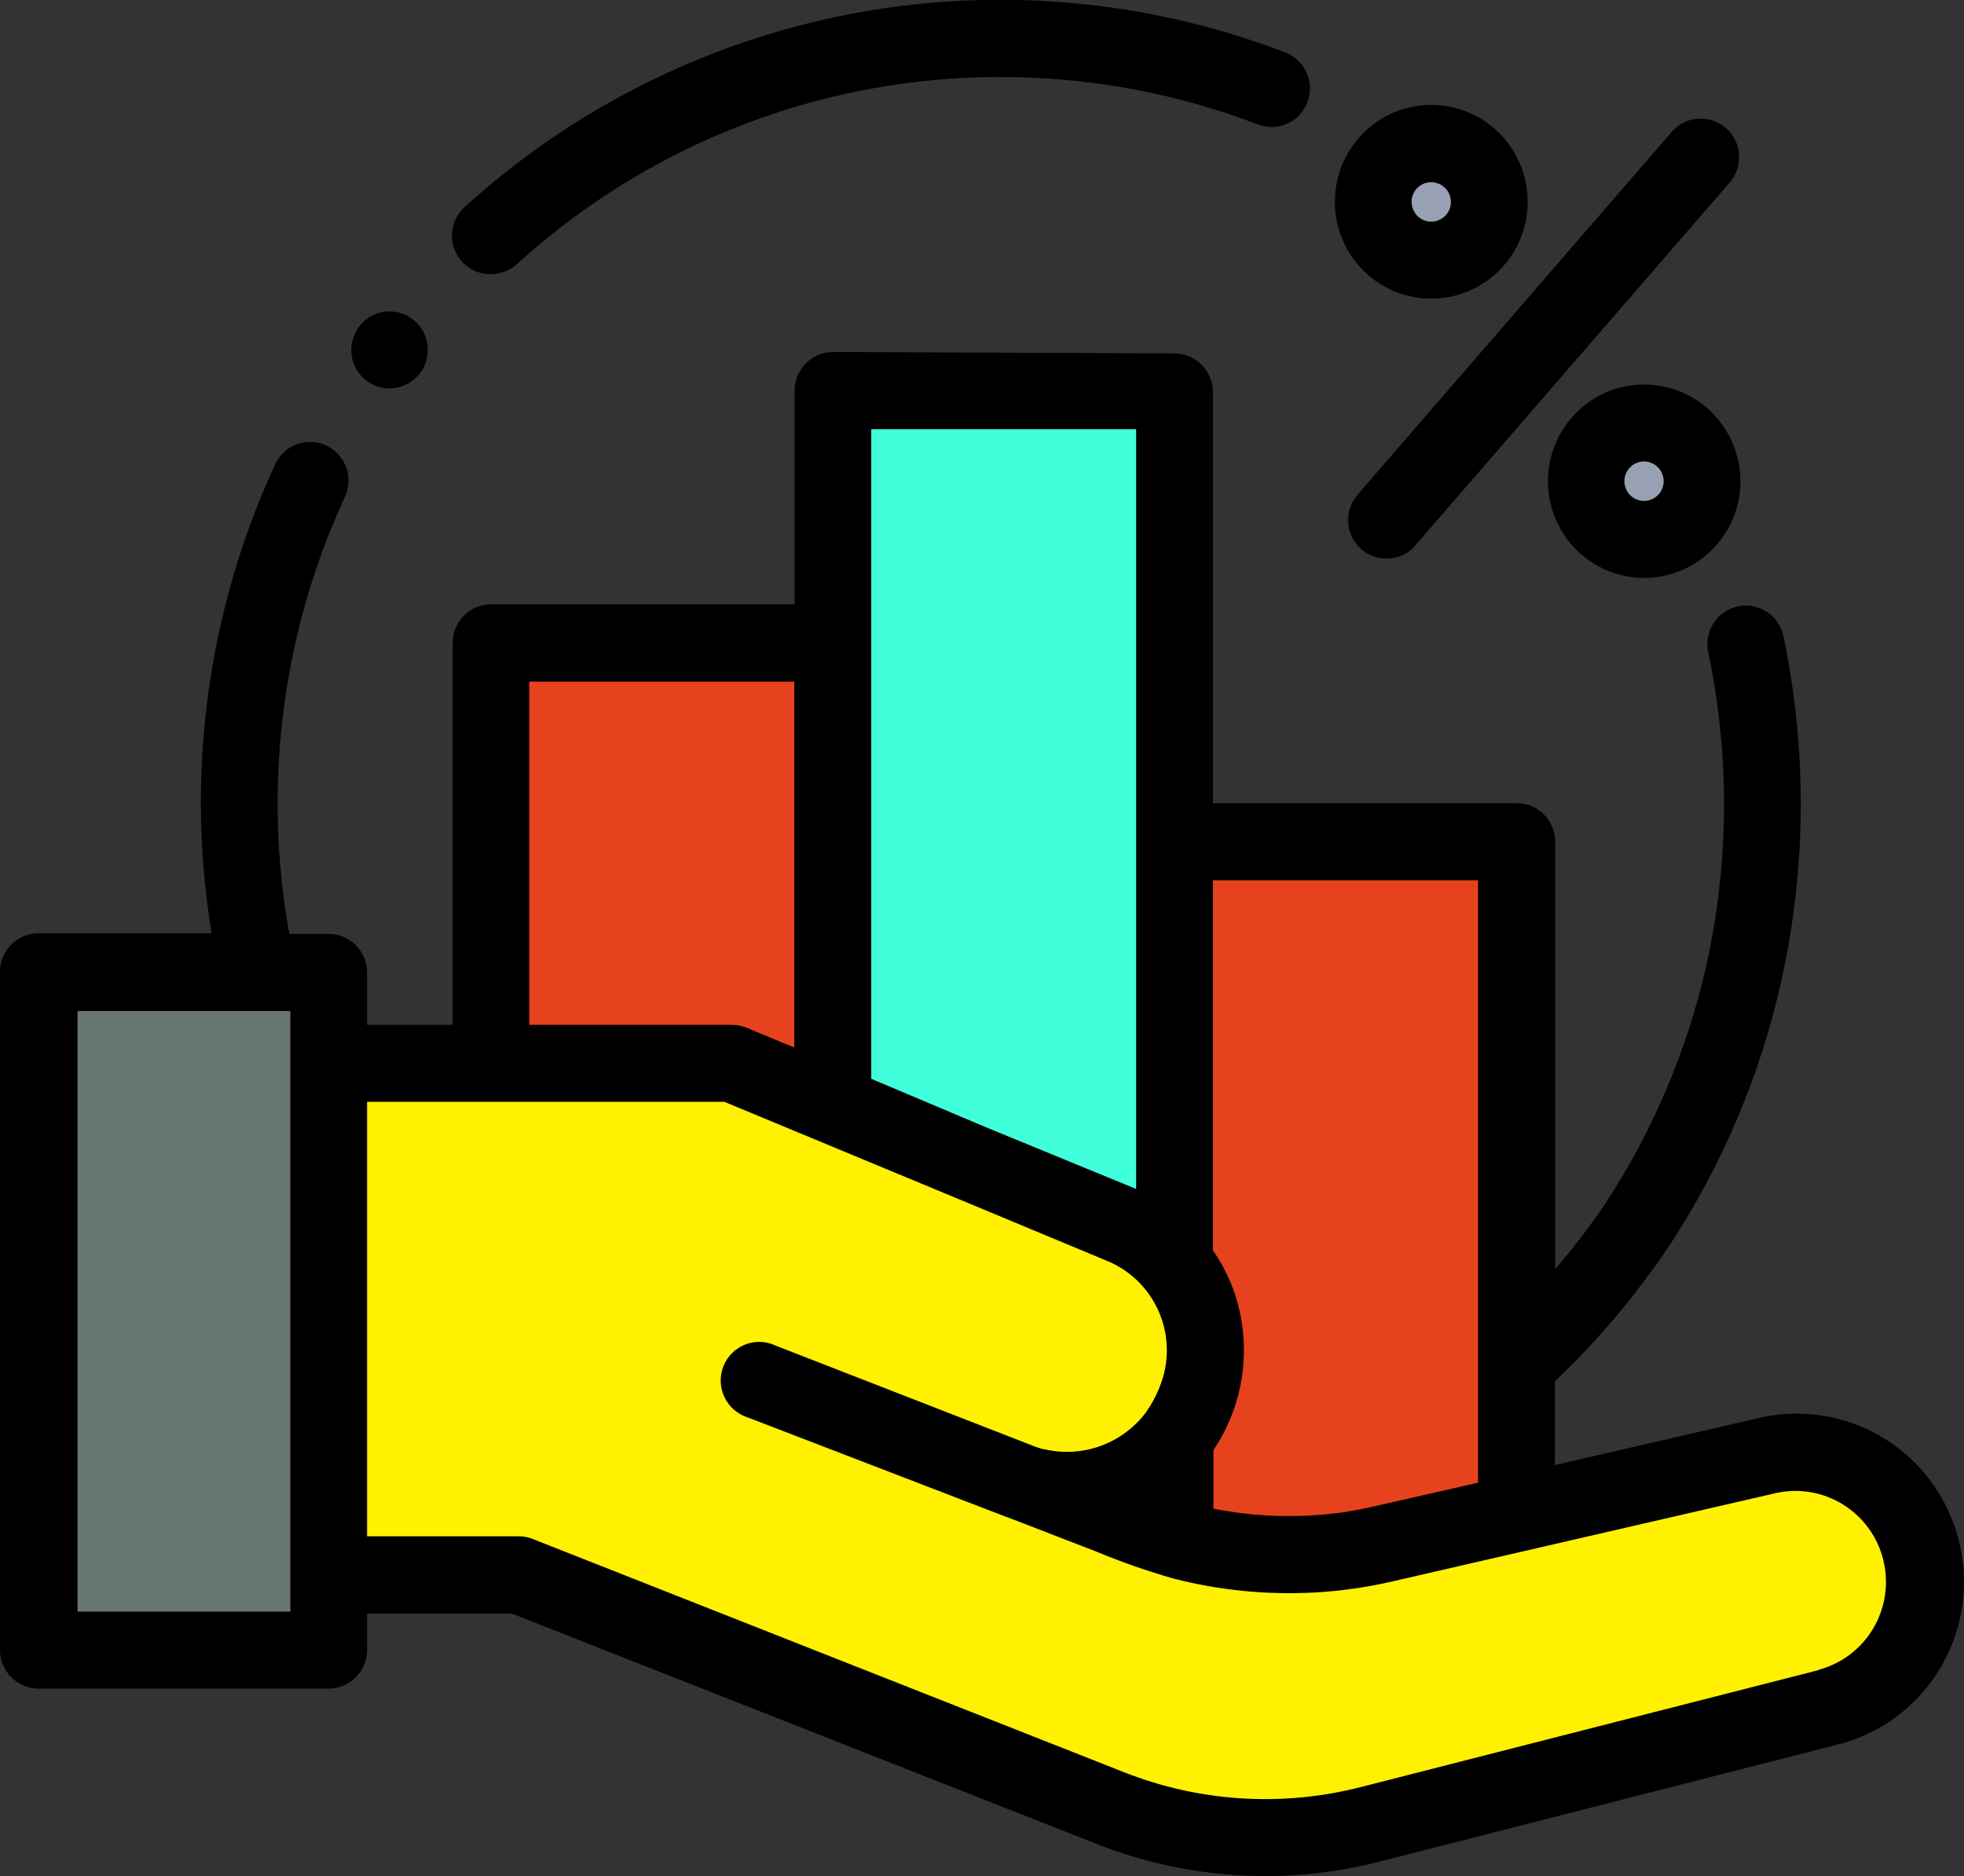 <svg width="67" height="64" viewBox="0 0 67 64" fill="none" xmlns="http://www.w3.org/2000/svg">
<rect x="0" y="0" width="67" height="64" fill="#333333" stroke="none"/>
<g clip-path="url(#clip0_15_590)">
<path d="M11.211 36.275H24.974L38.318 41.829C38.873 42.059 39.376 42.398 39.8 42.826C40.223 43.253 40.558 43.761 40.785 44.319C41.012 44.877 41.126 45.475 41.122 46.078C41.117 46.681 40.994 47.277 40.758 47.832L40.714 47.938C40.24 49.062 39.35 49.956 38.232 50.432C37.114 50.909 35.856 50.93 34.723 50.491L25.974 47.125L38.76 52.062C41.455 53.104 44.398 53.315 47.213 52.668L60.3 49.655C60.861 49.519 61.443 49.495 62.013 49.584C62.583 49.674 63.13 49.876 63.623 50.178C64.115 50.48 64.544 50.877 64.884 51.346C65.224 51.814 65.469 52.345 65.604 52.909C65.74 53.472 65.764 54.057 65.674 54.63C65.585 55.203 65.384 55.753 65.084 56.248C64.783 56.742 64.388 57.173 63.922 57.515C63.455 57.856 62.927 58.102 62.366 58.238L46.733 62.233C43.784 62.986 40.675 62.79 37.844 61.672L17.694 53.722H11.211V36.275Z" fill="#FFD4BE"/>
<path d="M11.211 36.275H24.974L38.318 41.829C38.873 42.059 39.376 42.398 39.8 42.826C40.223 43.253 40.558 43.761 40.785 44.319C41.012 44.877 41.126 45.475 41.122 46.078C41.117 46.681 40.994 47.277 40.758 47.832L40.714 47.938C40.24 49.062 39.35 49.956 38.232 50.432C37.114 50.909 35.856 50.93 34.723 50.491L25.974 47.125L38.76 52.062C41.455 53.104 44.398 53.315 47.213 52.668L60.3 49.655C60.861 49.519 61.443 49.495 62.013 49.584C62.583 49.674 63.13 49.876 63.623 50.178C64.115 50.48 64.544 50.877 64.884 51.346C65.224 51.814 65.469 52.345 65.604 52.909C65.74 53.472 65.764 54.057 65.674 54.63C65.585 55.203 65.384 55.753 65.084 56.248C64.783 56.742 64.388 57.173 63.922 57.515C63.455 57.856 62.927 58.102 62.366 58.238L46.733 62.233C43.784 62.986 40.675 62.79 37.844 61.672L17.694 53.722H11.211V36.275Z" fill="#FFF100"/>
<path d="M1.306 33.178H11.211V56.286H1.306V33.178Z" fill="#687673"/>
<path d="M28.408 21.941V37.706L24.974 36.275H16.75V21.941H28.408Z" fill="#E7421E"/>
<path d="M40.072 13.363V43.097C39.6 42.53 38.998 42.087 38.318 41.806L28.408 37.706V13.324L40.072 13.363Z" fill="#40FFDB"/>
<path d="M51.73 28.718V51.613L47.213 52.651C44.854 53.194 42.397 53.136 40.066 52.483V49.044C40.333 48.701 40.553 48.324 40.719 47.922L40.764 47.815C41.091 47.041 41.199 46.192 41.076 45.36C40.953 44.528 40.603 43.747 40.066 43.103V28.718H51.73Z" fill="#E7421E"/>
<path d="M58.067 16.415C58.067 16.808 57.951 17.192 57.733 17.518C57.516 17.845 57.208 18.1 56.846 18.25C56.485 18.4 56.088 18.44 55.705 18.363C55.321 18.286 54.969 18.097 54.693 17.82C54.416 17.542 54.228 17.188 54.152 16.803C54.075 16.417 54.114 16.018 54.264 15.655C54.414 15.292 54.667 14.982 54.992 14.764C55.317 14.546 55.699 14.429 56.09 14.429C56.614 14.429 57.117 14.638 57.488 15.011C57.858 15.383 58.067 15.889 58.067 16.415Z" fill="#98A1B3"/>
<path d="M50.808 6.884C50.808 7.276 50.692 7.66 50.475 7.987C50.258 8.314 49.949 8.568 49.588 8.718C49.227 8.869 48.83 8.908 48.446 8.832C48.063 8.755 47.711 8.566 47.434 8.288C47.158 8.01 46.969 7.656 46.893 7.271C46.817 6.886 46.856 6.487 47.006 6.124C47.155 5.761 47.409 5.451 47.734 5.232C48.059 5.014 48.441 4.898 48.832 4.898C49.092 4.897 49.349 4.948 49.589 5.047C49.829 5.147 50.047 5.293 50.231 5.478C50.415 5.662 50.56 5.882 50.659 6.123C50.758 6.364 50.809 6.623 50.808 6.884Z" fill="#98A1B3"/>
<path d="M66.877 52.791C66.723 52.044 66.422 51.336 65.993 50.708C65.563 50.08 65.012 49.544 64.374 49.133C63.735 48.721 63.021 48.441 62.274 48.31C61.526 48.179 60.76 48.2 60.021 48.37L53.042 49.98V47.125C54.51 45.729 55.821 44.175 56.95 42.491C58.762 39.731 60.058 36.663 60.775 33.436C61.631 29.558 61.65 25.541 60.83 21.655C60.747 21.323 60.539 21.036 60.249 20.856C59.96 20.675 59.611 20.615 59.279 20.688C58.946 20.761 58.654 20.961 58.465 21.246C58.276 21.532 58.206 21.879 58.268 22.216C59.01 25.732 58.995 29.366 58.223 32.875C57.573 35.789 56.402 38.561 54.767 41.055C54.238 41.835 53.666 42.584 53.053 43.299V28.712C53.053 28.54 53.019 28.369 52.953 28.21C52.888 28.051 52.791 27.906 52.67 27.784C52.549 27.662 52.405 27.566 52.246 27.5C52.088 27.434 51.918 27.4 51.746 27.4H41.378V13.374C41.377 13.026 41.239 12.693 40.994 12.446C40.749 12.199 40.418 12.059 40.072 12.056L28.413 12.006C28.067 12.009 27.735 12.149 27.491 12.395C27.246 12.642 27.108 12.976 27.107 13.324V20.617H16.75C16.403 20.617 16.071 20.755 15.826 21.002C15.581 21.248 15.443 21.582 15.443 21.93V34.962H12.523V33.178C12.523 33.005 12.489 32.834 12.424 32.674C12.357 32.514 12.261 32.368 12.139 32.246C12.017 32.123 11.873 32.026 11.713 31.96C11.554 31.894 11.384 31.86 11.211 31.86H9.871C9.089 27.539 9.459 23.087 10.943 18.956C11.183 18.278 11.463 17.605 11.764 16.954C11.837 16.797 11.879 16.628 11.887 16.455C11.896 16.282 11.87 16.109 11.811 15.946C11.753 15.784 11.663 15.634 11.547 15.506C11.432 15.378 11.292 15.274 11.136 15.201C10.98 15.127 10.811 15.085 10.639 15.077C10.467 15.069 10.295 15.094 10.133 15.153C9.971 15.212 9.822 15.302 9.695 15.418C9.568 15.535 9.464 15.675 9.391 15.832C9.056 16.555 8.749 17.302 8.481 18.048C6.89 22.459 6.456 27.208 7.219 31.837H1.306C1.133 31.838 0.961 31.873 0.801 31.941C0.641 32.009 0.496 32.109 0.374 32.233C0.253 32.358 0.157 32.506 0.093 32.668C0.029 32.83 -0.003 33.004 -5.38533e-05 33.178V56.286C-5.69952e-05 56.635 0.137 56.969 0.382 57.216C0.627 57.464 0.959 57.603 1.306 57.605H11.211C11.384 57.605 11.554 57.57 11.713 57.504C11.873 57.438 12.017 57.341 12.139 57.218C12.261 57.096 12.357 56.951 12.424 56.791C12.489 56.631 12.523 56.459 12.523 56.286V55.041H17.448L37.386 62.895C40.468 64.118 43.857 64.332 47.068 63.506L62.701 59.512C64.126 59.151 65.357 58.249 66.136 56.996C66.914 55.743 67.18 54.236 66.877 52.791ZM50.423 30.031V50.581L46.9 51.383C46.526 51.473 46.141 51.54 45.783 51.596C44.323 51.797 42.84 51.754 41.395 51.467V49.47C41.897 48.724 42.228 47.874 42.365 46.984C42.501 46.093 42.438 45.183 42.182 44.32C42.037 43.837 41.831 43.375 41.568 42.945C41.506 42.844 41.445 42.749 41.378 42.659V30.031H50.423ZM29.72 14.642H38.759V40.561L33.706 38.485L29.72 36.802V14.642ZM18.056 23.254H27.096V35.736L25.477 35.063C25.317 34.996 25.147 34.962 24.974 34.962H18.056V23.254ZM9.905 54.979H2.646V34.491H9.905V54.979ZM62.053 56.971L46.42 60.965C43.738 61.652 40.91 61.473 38.335 60.454L18.168 52.499C18.017 52.439 17.856 52.408 17.694 52.41H12.523V37.588H24.712L33.182 41.105L37.816 43.035C38.604 43.373 39.229 44.009 39.557 44.805C39.885 45.601 39.889 46.494 39.569 47.293C39.437 47.633 39.261 47.954 39.044 48.247C38.644 48.753 38.108 49.133 37.5 49.344C36.891 49.554 36.236 49.586 35.61 49.436H35.583L35.359 49.369L26.554 45.941L26.443 45.896C26.28 45.822 26.103 45.781 25.924 45.778C25.745 45.774 25.567 45.807 25.401 45.876C25.236 45.944 25.086 46.045 24.96 46.174C24.835 46.303 24.738 46.456 24.673 46.624C24.609 46.792 24.58 46.971 24.587 47.151C24.595 47.331 24.639 47.507 24.717 47.669C24.795 47.831 24.905 47.975 25.04 48.093C25.176 48.211 25.334 48.299 25.505 48.353L34.254 51.719L34.483 51.804L37.386 52.926C38.257 53.289 39.148 53.6 40.055 53.857C41.611 54.255 43.219 54.413 44.823 54.328C45.727 54.279 46.626 54.152 47.508 53.947L52.02 52.909L60.59 50.934C61.379 50.76 62.205 50.904 62.889 51.335C63.574 51.766 64.063 52.449 64.252 53.238C64.442 54.027 64.316 54.859 63.901 55.556C63.487 56.253 62.818 56.758 62.036 56.965L62.053 56.971Z" fill="black"/>
<path d="M16.75 9.352C17.073 9.352 17.385 9.232 17.627 9.015C20.073 6.788 22.942 5.08 26.06 3.991C29.179 2.903 32.484 2.458 35.778 2.682C38.221 2.843 40.626 3.371 42.913 4.247C43.074 4.308 43.245 4.338 43.417 4.333C43.589 4.328 43.758 4.289 43.915 4.218C44.072 4.148 44.213 4.047 44.331 3.921C44.449 3.796 44.541 3.648 44.602 3.487C44.664 3.325 44.693 3.154 44.688 2.981C44.683 2.808 44.644 2.638 44.574 2.481C44.504 2.323 44.403 2.181 44.278 2.062C44.153 1.944 44.007 1.851 43.846 1.79C41.315 0.818 38.654 0.234 35.951 0.056C32.304 -0.192 28.645 0.301 25.192 1.505C21.738 2.709 18.562 4.599 15.851 7.063C15.653 7.242 15.514 7.478 15.453 7.738C15.392 7.999 15.411 8.272 15.509 8.521C15.607 8.771 15.778 8.984 16 9.132C16.222 9.281 16.483 9.357 16.75 9.352Z" fill="black"/>
<path d="M46.442 18.738C46.68 18.944 46.983 19.057 47.296 19.058C47.484 19.059 47.67 19.019 47.84 18.94C48.011 18.862 48.163 18.747 48.285 18.603L59.055 6.171C59.26 5.905 59.356 5.57 59.323 5.235C59.291 4.9 59.132 4.59 58.879 4.369C58.626 4.148 58.299 4.033 57.964 4.047C57.629 4.06 57.312 4.202 57.078 4.443L46.308 16.881C46.081 17.145 45.968 17.489 45.993 17.837C46.018 18.185 46.18 18.509 46.442 18.738Z" fill="black"/>
<path d="M56.09 13.117C55.441 13.117 54.806 13.31 54.266 13.672C53.726 14.035 53.306 14.55 53.057 15.153C52.809 15.756 52.743 16.419 52.87 17.059C52.997 17.699 53.31 18.286 53.769 18.748C54.228 19.209 54.813 19.523 55.45 19.651C56.087 19.778 56.747 19.712 57.346 19.463C57.946 19.213 58.459 18.79 58.82 18.248C59.181 17.705 59.373 17.068 59.373 16.415C59.372 15.541 59.025 14.703 58.41 14.084C57.795 13.466 56.96 13.118 56.09 13.117ZM56.09 17.088C55.957 17.09 55.827 17.051 55.716 16.978C55.605 16.904 55.519 16.8 55.467 16.677C55.416 16.554 55.401 16.418 55.427 16.287C55.452 16.156 55.515 16.036 55.609 15.941C55.702 15.847 55.822 15.782 55.952 15.755C56.082 15.729 56.217 15.742 56.34 15.793C56.462 15.844 56.567 15.93 56.641 16.041C56.715 16.151 56.755 16.282 56.755 16.415C56.755 16.593 56.685 16.763 56.56 16.889C56.436 17.015 56.267 17.087 56.09 17.088Z" fill="black"/>
<path d="M48.821 10.188C49.471 10.189 50.108 9.996 50.649 9.634C51.191 9.271 51.613 8.756 51.863 8.152C52.113 7.548 52.178 6.884 52.052 6.242C51.926 5.601 51.613 5.012 51.154 4.549C50.694 4.086 50.108 3.771 49.47 3.643C48.832 3.515 48.17 3.58 47.569 3.83C46.968 4.08 46.454 4.504 46.092 5.047C45.731 5.591 45.538 6.23 45.538 6.884C45.538 7.759 45.883 8.599 46.499 9.218C47.114 9.838 47.949 10.187 48.821 10.188ZM48.821 6.216C48.954 6.215 49.084 6.254 49.195 6.327C49.306 6.401 49.393 6.506 49.444 6.629C49.495 6.752 49.509 6.888 49.484 7.019C49.458 7.15 49.394 7.271 49.3 7.365C49.206 7.46 49.086 7.524 48.956 7.55C48.825 7.576 48.69 7.562 48.567 7.51C48.444 7.459 48.34 7.371 48.267 7.26C48.194 7.148 48.155 7.017 48.156 6.884C48.156 6.707 48.226 6.537 48.351 6.412C48.475 6.286 48.644 6.216 48.821 6.216Z" fill="black"/>
<path d="M12.082 12.443C12.186 12.693 12.364 12.904 12.592 13.048C12.82 13.192 13.086 13.261 13.355 13.248C13.624 13.234 13.882 13.137 14.093 12.97C14.305 12.803 14.461 12.575 14.538 12.316C14.616 12.057 14.612 11.78 14.528 11.524C14.443 11.267 14.282 11.043 14.065 10.882C13.849 10.721 13.589 10.631 13.32 10.624C13.051 10.617 12.786 10.694 12.562 10.845C12.312 11.015 12.127 11.267 12.04 11.558C11.952 11.849 11.967 12.162 12.082 12.443Z" fill="black"/>
</g>
<defs>
<clipPath id="clip0_15_590">
<rect width="67" height="64" fill="white"/>
</clipPath>
</defs>
</svg>
